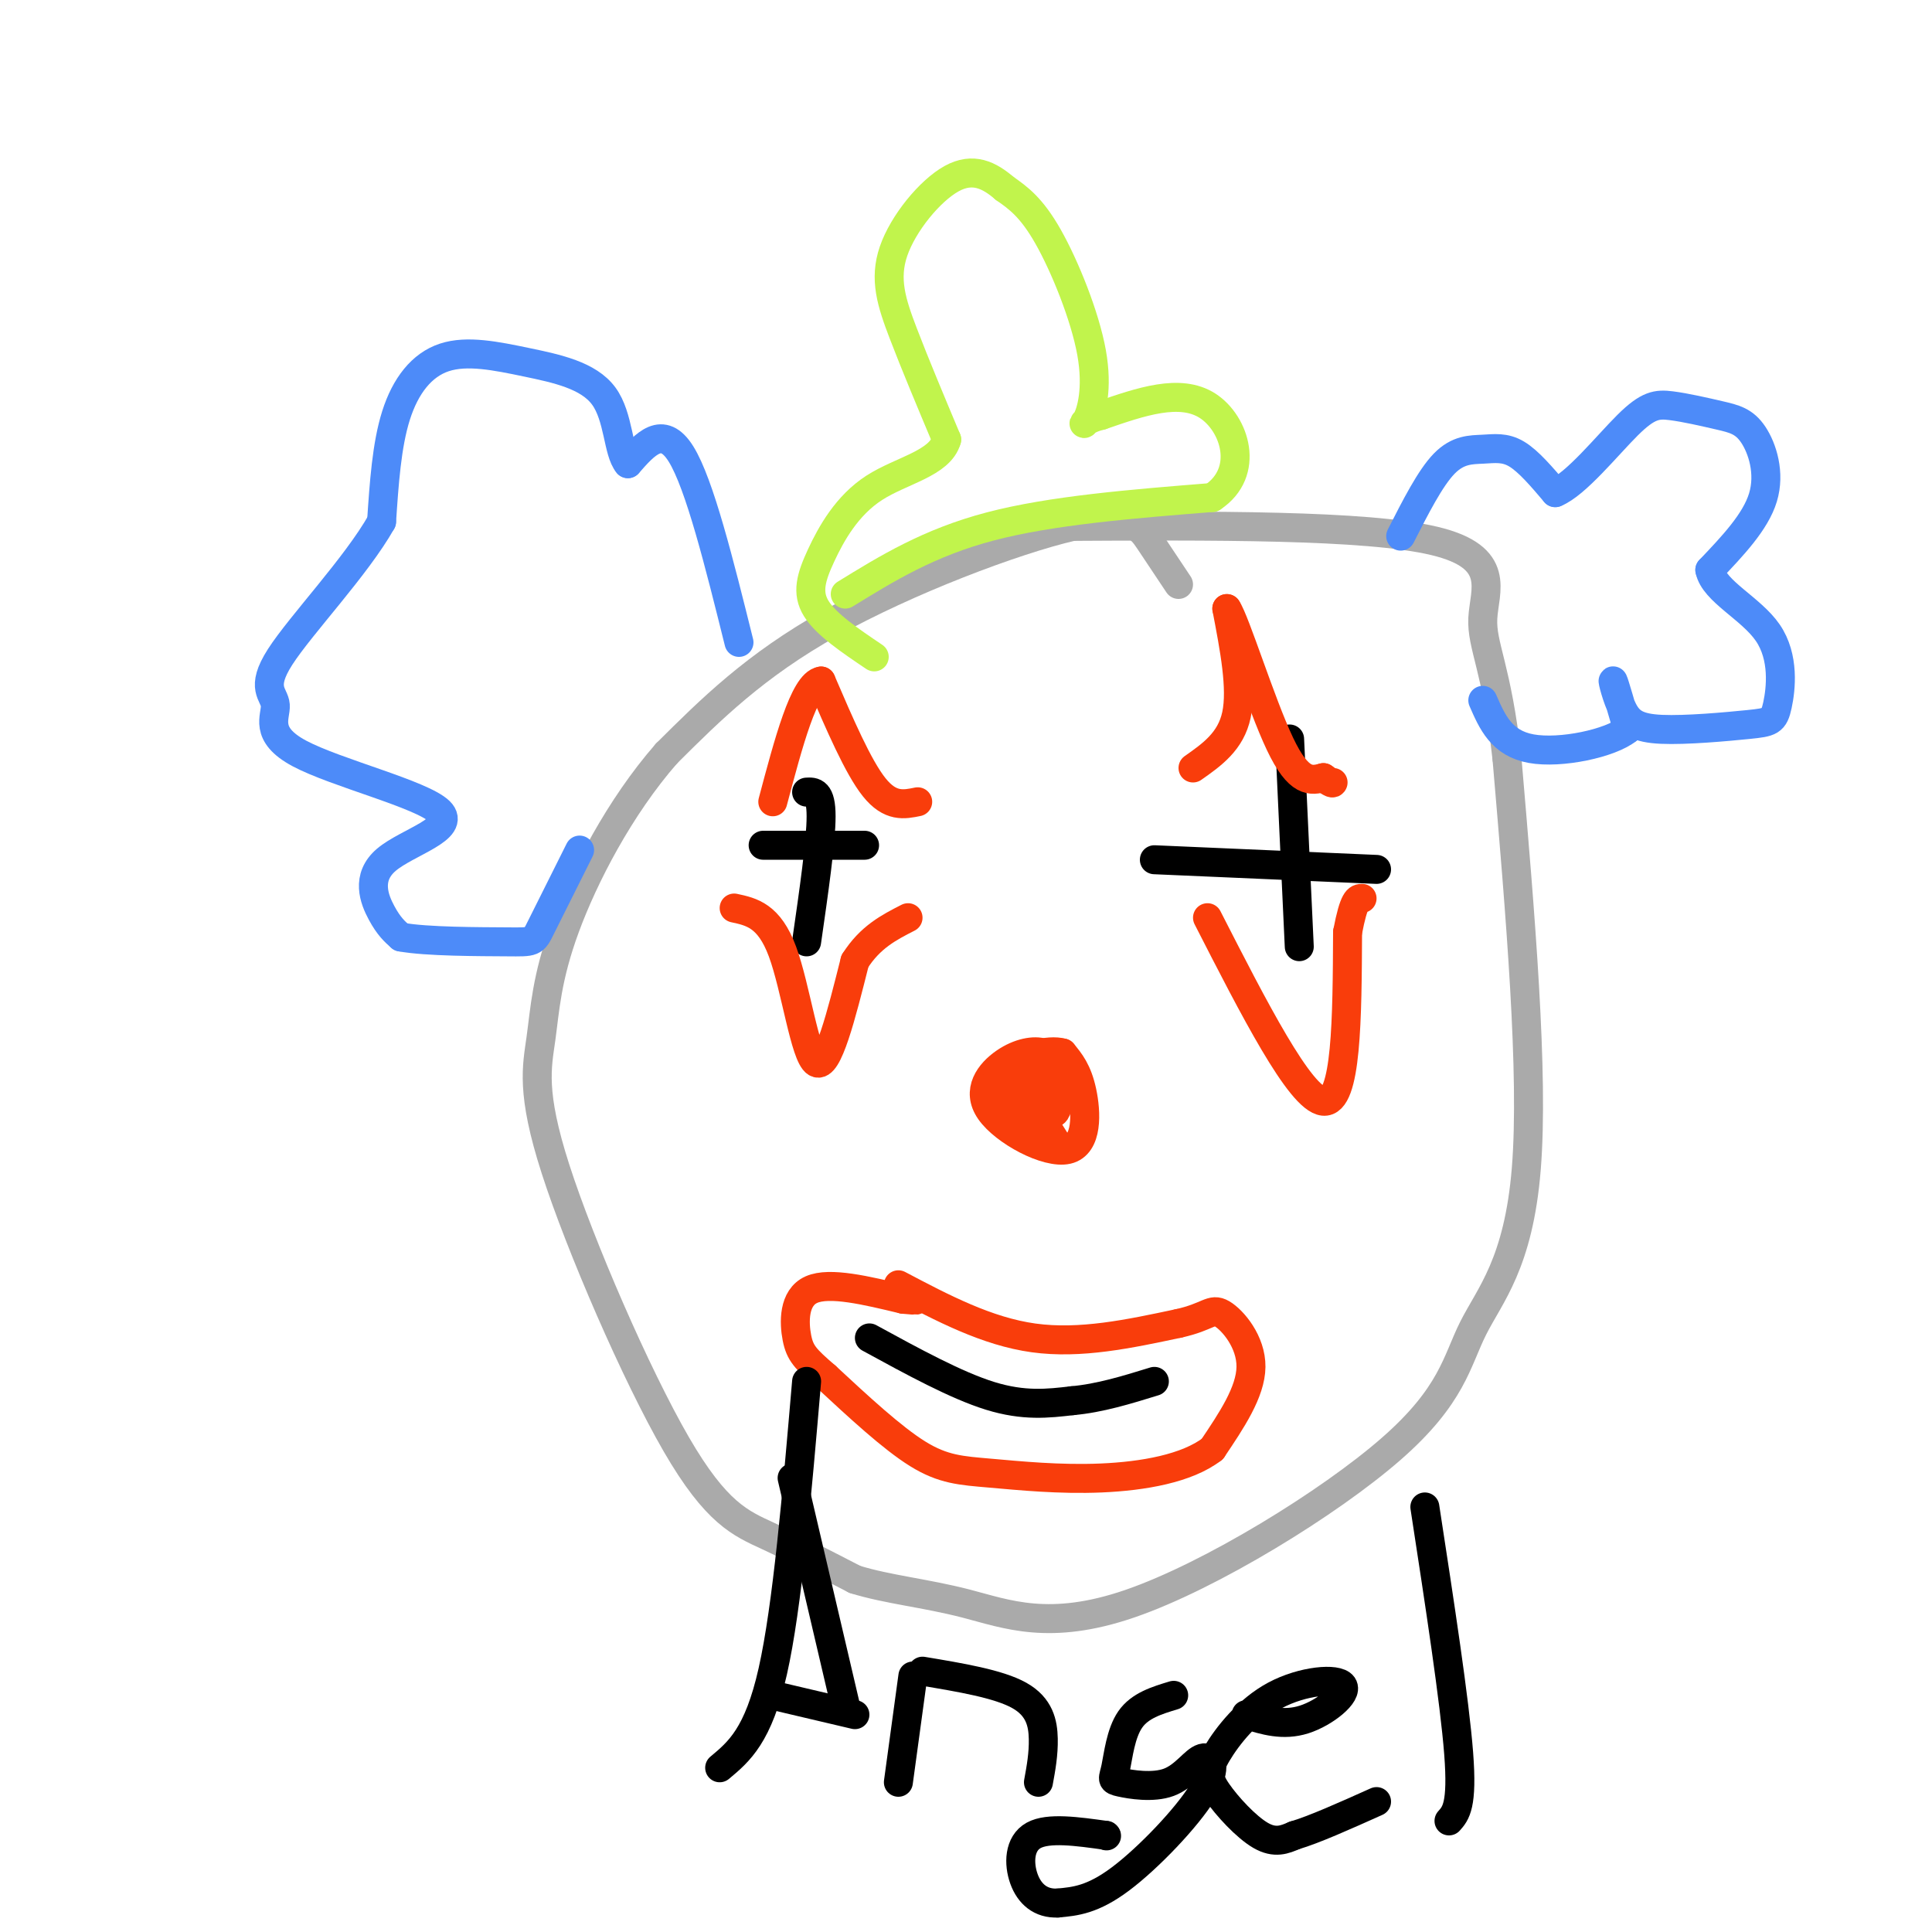 <svg viewBox='0 0 400 400' version='1.1' xmlns='http://www.w3.org/2000/svg' xmlns:xlink='http://www.w3.org/1999/xlink'><g fill='none' stroke='rgb(170,170,170)' stroke-width='6' stroke-linecap='round' stroke-linejoin='round'><path d='M244,121c-2.012,-3.030 -4.024,-6.060 -6,-9c-1.976,-2.940 -3.917,-5.792 -16,-3c-12.083,2.792 -34.310,11.226 -50,20c-15.690,8.774 -24.845,17.887 -34,27'/><path d='M138,156c-9.755,11.146 -17.143,25.510 -21,36c-3.857,10.490 -4.183,17.106 -5,23c-0.817,5.894 -2.126,11.064 3,27c5.126,15.936 16.688,42.637 25,57c8.312,14.363 13.375,16.390 19,19c5.625,2.610 11.813,5.805 18,9'/><path d='M177,327c6.748,2.095 14.619,2.832 23,5c8.381,2.168 17.273,5.766 34,0c16.727,-5.766 41.288,-20.896 54,-32c12.712,-11.104 13.576,-18.182 17,-25c3.424,-6.818 9.407,-13.377 11,-33c1.593,-19.623 -1.203,-52.312 -4,-85'/><path d='M312,157c-2.083,-18.798 -5.292,-23.292 -5,-29c0.292,-5.708 4.083,-12.631 -10,-16c-14.083,-3.369 -46.042,-3.185 -78,-3'/></g>
<g fill='none' stroke='rgb(0,0,0)' stroke-width='6' stroke-linecap='round' stroke-linejoin='round'><path d='M167,164c1.500,-0.083 3.000,-0.167 3,5c0.000,5.167 -1.500,15.583 -3,26'/><path d='M158,175c0.000,0.000 21.000,0.000 21,0'/><path d='M267,153c0.000,0.000 2.000,43.000 2,43'/><path d='M239,178c0.000,0.000 46.000,2.000 46,2'/><path d='M180,277c9.000,4.917 18.000,9.833 25,12c7.000,2.167 12.000,1.583 17,1'/><path d='M222,290c5.667,-0.500 11.333,-2.250 17,-4'/></g>
<g fill='none' stroke='rgb(249,61,11)' stroke-width='6' stroke-linecap='round' stroke-linejoin='round'><path d='M186,266c9.167,4.833 18.333,9.667 28,11c9.667,1.333 19.833,-0.833 30,-3'/><path d='M244,274c6.226,-1.369 6.792,-3.292 9,-2c2.208,1.292 6.060,5.798 6,11c-0.060,5.202 -4.030,11.101 -8,17'/><path d='M251,300c-5.231,4.037 -14.309,5.628 -23,6c-8.691,0.372 -16.994,-0.477 -23,-1c-6.006,-0.523 -9.716,-0.721 -15,-4c-5.284,-3.279 -12.142,-9.640 -19,-16'/><path d='M171,285c-4.250,-3.667 -5.375,-4.833 -6,-8c-0.625,-3.167 -0.750,-8.333 3,-10c3.750,-1.667 11.375,0.167 19,2'/><path d='M187,269c3.500,0.333 2.750,0.167 2,0'/><path d='M247,159c3.917,-2.750 7.833,-5.500 9,-11c1.167,-5.500 -0.417,-13.750 -2,-22'/><path d='M254,126c1.733,2.489 7.067,19.711 11,28c3.933,8.289 6.467,7.644 9,7'/><path d='M274,161c1.833,1.333 1.917,1.167 2,1'/><path d='M190,166c-2.833,0.583 -5.667,1.167 -9,-3c-3.333,-4.167 -7.167,-13.083 -11,-22'/><path d='M170,141c-3.500,0.500 -6.750,12.750 -10,25'/><path d='M152,188c3.622,0.778 7.244,1.556 10,9c2.756,7.444 4.644,21.556 7,23c2.356,1.444 5.178,-9.778 8,-21'/><path d='M177,199c3.167,-5.000 7.083,-7.000 11,-9'/><path d='M250,190c9.583,18.750 19.167,37.500 24,38c4.833,0.500 4.917,-17.250 5,-35'/><path d='M279,193c1.333,-7.000 2.167,-7.000 3,-7'/><path d='M219,222c-0.575,-1.701 -1.150,-3.402 -3,-4c-1.850,-0.598 -4.976,-0.094 -8,2c-3.024,2.094 -5.944,5.778 -3,10c2.944,4.222 11.754,8.983 16,8c4.246,-0.983 3.927,-7.709 3,-12c-0.927,-4.291 -2.464,-6.145 -4,-8'/><path d='M220,218c-2.930,-0.879 -8.254,0.923 -11,2c-2.746,1.077 -2.914,1.428 -1,3c1.914,1.572 5.909,4.365 8,6c2.091,1.635 2.279,2.112 3,0c0.721,-2.112 1.977,-6.814 0,-9c-1.977,-2.186 -7.186,-1.858 -10,0c-2.814,1.858 -3.233,5.245 -2,7c1.233,1.755 4.116,1.877 7,2'/><path d='M214,229c2.397,-0.070 4.888,-1.245 5,-3c0.112,-1.755 -2.156,-4.089 -4,-3c-1.844,1.089 -3.266,5.601 -2,7c1.266,1.399 5.219,-0.315 6,-2c0.781,-1.685 -1.609,-3.343 -4,-5'/><path d='M215,223c-1.333,-0.600 -2.667,0.400 -2,3c0.667,2.600 3.333,6.800 6,11'/></g>
<g fill='none' stroke='rgb(77,139,249)' stroke-width='6' stroke-linecap='round' stroke-linejoin='round'><path d='M290,111c3.060,-6.018 6.119,-12.036 9,-15c2.881,-2.964 5.583,-2.875 8,-3c2.417,-0.125 4.548,-0.464 7,1c2.452,1.464 5.226,4.732 8,8'/><path d='M322,102c4.226,-1.664 10.790,-9.824 15,-14c4.210,-4.176 6.064,-4.368 9,-4c2.936,0.368 6.952,1.294 10,2c3.048,0.706 5.128,1.190 7,4c1.872,2.810 3.535,7.946 2,13c-1.535,5.054 -6.267,10.027 -11,15'/><path d='M354,118c0.867,4.413 8.535,7.946 12,13c3.465,5.054 2.726,11.630 2,15c-0.726,3.370 -1.440,3.536 -6,4c-4.560,0.464 -12.964,1.228 -18,1c-5.036,-0.228 -6.702,-1.446 -8,-4c-1.298,-2.554 -2.228,-6.444 -2,-6c0.228,0.444 1.614,5.222 3,10'/><path d='M337,151c-3.533,2.889 -13.867,5.111 -20,4c-6.133,-1.111 -8.067,-5.556 -10,-10'/><path d='M153,133c-4.083,-16.417 -8.167,-32.833 -12,-39c-3.833,-6.167 -7.417,-2.083 -11,2'/><path d='M130,96c-2.099,-2.485 -1.847,-9.699 -5,-14c-3.153,-4.301 -9.711,-5.689 -16,-7c-6.289,-1.311 -12.309,-2.545 -17,-1c-4.691,1.545 -8.055,5.870 -10,12c-1.945,6.130 -2.473,14.065 -3,22'/><path d='M79,108c-5.217,9.257 -16.760,21.401 -21,28c-4.240,6.599 -1.177,7.654 -1,10c0.177,2.346 -2.533,5.982 5,10c7.533,4.018 25.308,8.417 29,12c3.692,3.583 -6.698,6.349 -11,10c-4.302,3.651 -2.515,8.186 -1,11c1.515,2.814 2.757,3.907 4,5'/><path d='M83,194c5.274,0.988 16.458,0.958 22,1c5.542,0.042 5.440,0.155 7,-3c1.560,-3.155 4.780,-9.577 8,-16'/></g>
<g fill='none' stroke='rgb(193,244,76)' stroke-width='6' stroke-linecap='round' stroke-linejoin='round'><path d='M175,123c8.667,-5.333 17.333,-10.667 30,-14c12.667,-3.333 29.333,-4.667 46,-6'/><path d='M251,103c7.911,-5.244 4.689,-15.356 -1,-19c-5.689,-3.644 -13.844,-0.822 -22,2'/><path d='M228,86c-4.258,1.033 -3.904,2.617 -3,1c0.904,-1.617 2.359,-6.435 1,-14c-1.359,-7.565 -5.531,-17.876 -9,-24c-3.469,-6.124 -6.234,-8.062 -9,-10'/><path d='M208,39c-3.153,-2.708 -6.536,-4.478 -11,-2c-4.464,2.478 -10.010,9.206 -12,15c-1.990,5.794 -0.426,10.656 2,17c2.426,6.344 5.713,14.172 9,22'/><path d='M196,91c-1.392,4.963 -9.373,6.372 -15,10c-5.627,3.628 -8.900,9.477 -11,14c-2.100,4.523 -3.029,7.721 -1,11c2.029,3.279 7.014,6.640 12,10'/></g>
<g fill='none' stroke='rgb(0,0,0)' stroke-width='6' stroke-linecap='round' stroke-linejoin='round'><path d='M167,286c-2.000,23.333 -4.000,46.667 -7,60c-3.000,13.333 -7.000,16.667 -11,20'/><path d='M164,306c0.000,0.000 11.000,47.000 11,47'/><path d='M160,351c0.000,0.000 17.000,4.000 17,4'/><path d='M191,346c7.867,1.311 15.733,2.622 20,5c4.267,2.378 4.933,5.822 5,9c0.067,3.178 -0.467,6.089 -1,9'/><path d='M243,351c-3.502,1.059 -7.004,2.119 -9,5c-1.996,2.881 -2.486,7.584 -3,10c-0.514,2.416 -1.053,2.545 1,3c2.053,0.455 6.696,1.235 10,0c3.304,-1.235 5.267,-4.486 7,-5c1.733,-0.514 3.236,1.708 0,7c-3.236,5.292 -11.210,13.655 -17,18c-5.790,4.345 -9.395,4.673 -13,5'/><path d='M219,394c-3.536,0.179 -5.875,-1.875 -7,-5c-1.125,-3.125 -1.036,-7.321 2,-9c3.036,-1.679 9.018,-0.839 15,0'/><path d='M229,380c0.000,0.000 0.100,0.100 0.1,0.1'/><path d='M258,355c3.834,1.191 7.668,2.382 12,1c4.332,-1.382 9.161,-5.335 8,-7c-1.161,-1.665 -8.311,-1.040 -14,2c-5.689,3.040 -9.917,8.495 -12,12c-2.083,3.505 -2.022,5.059 0,8c2.022,2.941 6.006,7.269 9,9c2.994,1.731 4.997,0.866 7,0'/><path d='M268,380c4.000,-1.167 10.500,-4.083 17,-7'/><path d='M300,377c1.417,-1.583 2.833,-3.167 2,-14c-0.833,-10.833 -3.917,-30.917 -7,-51'/><path d='M189,347c0.000,0.000 -3.000,22.000 -3,22'/></g>
</svg>